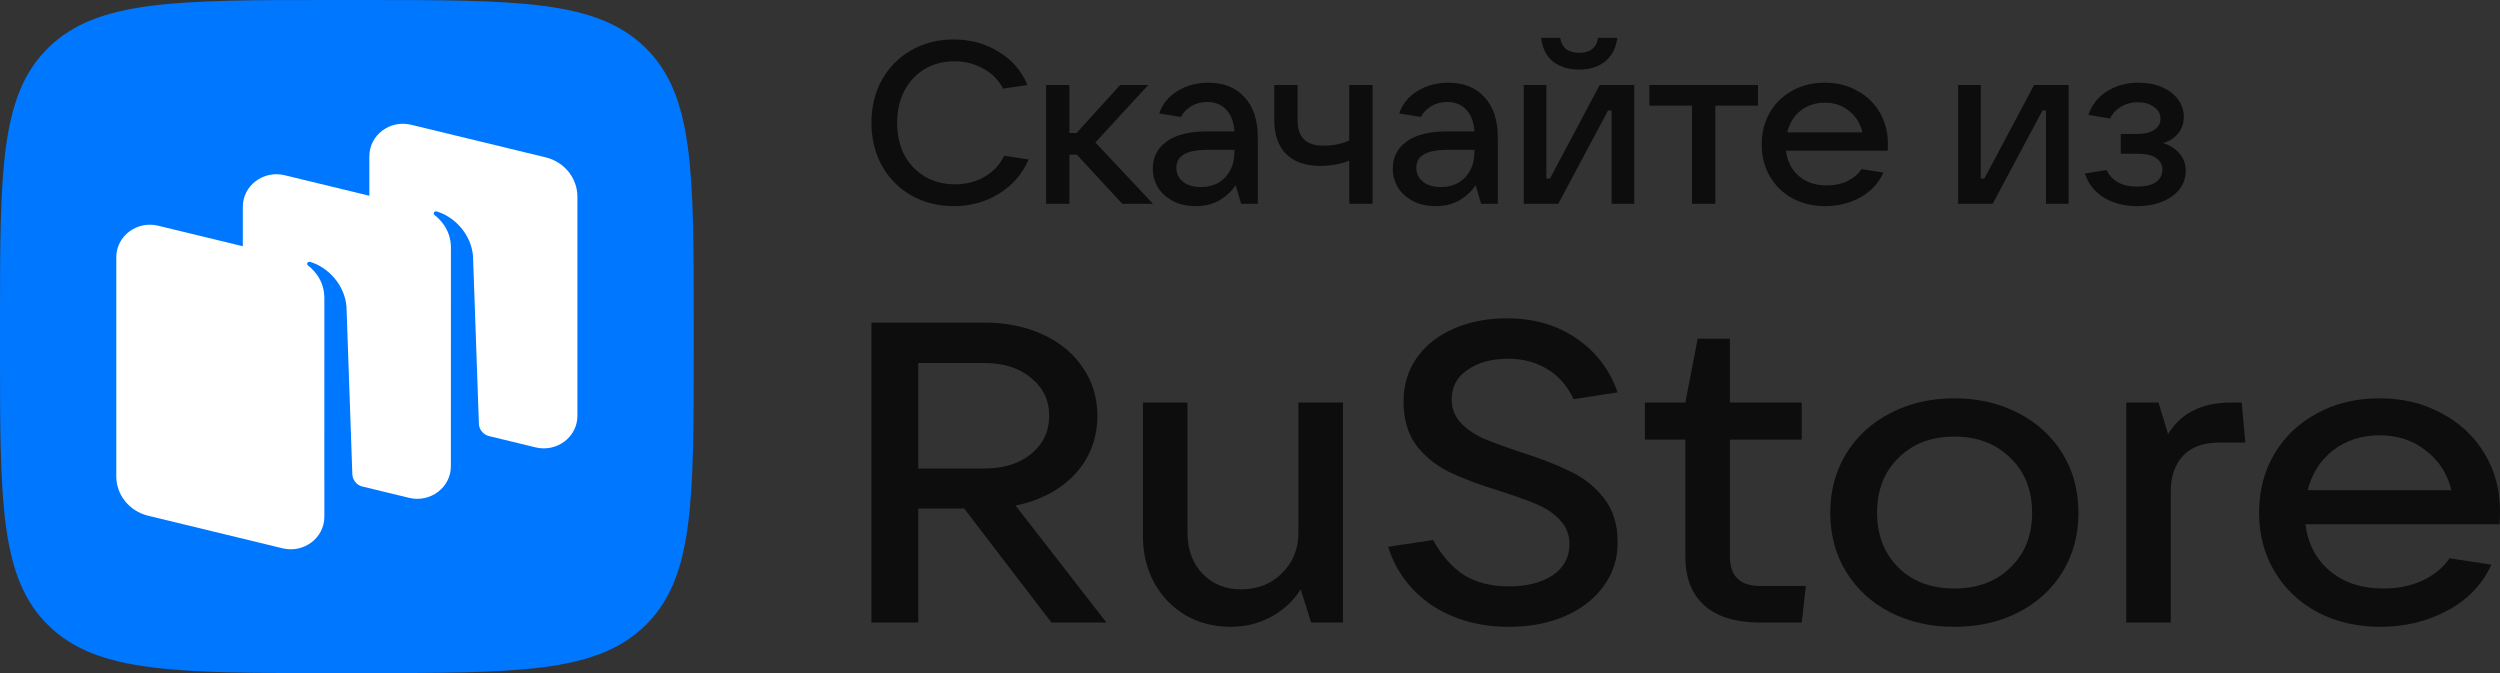 <svg width="104" height="28" viewBox="0 0 104 28" fill="none" xmlns="http://www.w3.org/2000/svg">
<rect x="0" y="0" width="104" height="28" fill="#333333" stroke="none"/>
<path d="M2.029 26.032C4.057 28 7.322 28 13.853 28H15.007C21.538 28 24.803 28 26.831 26.032C28.86 24.064 28.86 20.896 28.86 14.56V13.44C28.86 7.104 28.86 3.936 26.831 1.968C24.803 0 21.538 0 15.007 0H13.853C7.322 0 4.057 0 2.029 1.968C7.69092e-07 3.936 0 7.104 0 13.44V14.56C0 20.896 7.69092e-07 24.064 2.029 26.032Z" fill="#0077FF"/>
<path fill-rule="evenodd" clip-rule="evenodd" d="M22.281 18.611L20.331 18.138C20.096 18.073 19.93 17.868 19.922 17.629L19.678 10.666C19.608 9.745 18.903 9.011 18.166 8.796C18.124 8.784 18.08 8.8 18.056 8.834C18.031 8.87 18.041 8.918 18.075 8.944C18.257 9.081 18.758 9.527 18.758 10.296L18.756 19.4C18.756 20.279 17.9 20.924 17.017 20.71L15.037 20.23C14.818 20.156 14.665 19.957 14.657 19.728L14.414 12.765C14.343 11.843 13.638 11.11 12.901 10.894C12.86 10.882 12.816 10.898 12.791 10.933C12.766 10.968 12.776 11.017 12.811 11.043C12.993 11.179 13.493 11.625 13.493 12.395L13.492 19.983L13.493 19.984V21.5C13.493 22.379 12.637 23.024 11.754 22.809L6.161 21.454C5.383 21.266 4.838 20.591 4.838 19.817V10.698C4.838 9.819 5.694 9.174 6.577 9.389L10.101 10.243V8.599C10.101 7.72 10.958 7.075 11.841 7.289L15.365 8.143V6.499C15.365 5.62 16.221 4.975 17.104 5.19L22.697 6.545C23.475 6.734 24.02 7.408 24.02 8.182V17.301C24.02 18.18 23.164 18.825 22.281 18.611Z" fill="white"/>
<path d="M46.028 25.898H43.74L40.109 21.154H38.199V25.898H36.252V13.419H40.941C41.849 13.419 42.662 13.584 43.38 13.914C44.099 14.245 44.654 14.705 45.044 15.295C45.448 15.873 45.65 16.54 45.65 17.295C45.65 18.239 45.341 19.048 44.723 19.72C44.105 20.381 43.279 20.818 42.246 21.03L46.028 25.898ZM38.199 15.1V19.49H40.941C41.748 19.49 42.397 19.29 42.889 18.888C43.393 18.475 43.645 17.944 43.645 17.295C43.645 16.646 43.393 16.121 42.889 15.72C42.397 15.307 41.748 15.1 40.941 15.1H38.199Z" fill="#0D0D0D"/>
<path d="M51.196 26.075C50.502 26.075 49.878 25.916 49.324 25.597C48.769 25.267 48.334 24.818 48.019 24.252C47.704 23.674 47.546 23.024 47.546 22.305V16.746H49.399V22.163C49.399 22.859 49.607 23.426 50.023 23.862C50.439 24.299 50.975 24.517 51.631 24.517C52.312 24.517 52.879 24.293 53.333 23.845C53.786 23.396 54.013 22.836 54.013 22.163V16.746H55.867V25.898H54.543L54.108 24.517C53.793 25.013 53.377 25.396 52.86 25.668C52.356 25.939 51.801 26.075 51.196 26.075Z" fill="#0D0D0D"/>
<path d="M62.775 26.075C61.552 26.075 60.487 25.78 59.579 25.19C58.684 24.588 58.073 23.774 57.745 22.747L59.617 22.464C59.983 23.125 60.417 23.614 60.922 23.933C61.426 24.24 62.044 24.393 62.775 24.393C63.519 24.393 64.124 24.24 64.59 23.933C65.057 23.614 65.29 23.184 65.29 22.641C65.29 22.24 65.157 21.903 64.893 21.632C64.641 21.361 64.319 21.142 63.928 20.977C63.538 20.812 63.027 20.629 62.397 20.428C61.552 20.169 60.859 19.909 60.316 19.649C59.775 19.39 59.314 19.024 58.936 18.552C58.571 18.068 58.388 17.455 58.388 16.711C58.388 16.015 58.571 15.407 58.936 14.888C59.314 14.357 59.831 13.95 60.487 13.666C61.142 13.383 61.873 13.242 62.68 13.242C63.802 13.242 64.767 13.519 65.573 14.074C66.38 14.616 66.954 15.366 67.294 16.322L65.46 16.605C65.208 16.062 64.849 15.649 64.382 15.366C63.916 15.071 63.367 14.923 62.737 14.923C62.056 14.923 61.495 15.077 61.054 15.383C60.613 15.678 60.392 16.086 60.392 16.605C60.392 16.994 60.518 17.325 60.77 17.596C61.035 17.868 61.356 18.086 61.735 18.251C62.126 18.416 62.642 18.605 63.285 18.817C64.105 19.077 64.785 19.343 65.328 19.614C65.882 19.874 66.349 20.245 66.727 20.729C67.105 21.213 67.294 21.821 67.294 22.552C67.294 23.261 67.093 23.88 66.689 24.411C66.298 24.942 65.756 25.355 65.063 25.65C64.382 25.933 63.619 26.075 62.775 26.075Z" fill="#0D0D0D"/>
<path d="M75.122 24.376L74.952 25.898H73.231C72.21 25.898 71.435 25.662 70.905 25.19C70.376 24.718 70.111 24.039 70.111 23.154V18.287H68.428V16.746H70.111L70.622 14.091H71.964V16.746H74.952V18.287H71.964V23.154C71.964 23.969 72.386 24.376 73.231 24.376H75.122Z" fill="#0D0D0D"/>
<path d="M81.302 26.075C80.306 26.075 79.417 25.874 78.636 25.473C77.854 25.072 77.243 24.511 76.801 23.791C76.36 23.072 76.139 22.252 76.139 21.331C76.139 20.411 76.36 19.59 76.801 18.871C77.243 18.151 77.854 17.59 78.636 17.189C79.417 16.776 80.306 16.57 81.302 16.57C82.298 16.57 83.186 16.776 83.968 17.189C84.75 17.59 85.361 18.151 85.802 18.871C86.243 19.59 86.464 20.411 86.464 21.331C86.464 22.252 86.243 23.072 85.802 23.791C85.361 24.511 84.75 25.072 83.968 25.473C83.186 25.874 82.298 26.075 81.302 26.075ZM81.302 24.482C82.26 24.482 83.035 24.193 83.628 23.614C84.233 23.036 84.536 22.275 84.536 21.331C84.536 20.387 84.233 19.626 83.628 19.048C83.035 18.458 82.26 18.163 81.302 18.163C80.343 18.163 79.569 18.458 78.976 19.048C78.383 19.626 78.087 20.387 78.087 21.331C78.087 22.263 78.383 23.024 78.976 23.614C79.569 24.193 80.343 24.482 81.302 24.482Z" fill="#0D0D0D"/>
<path d="M88.451 25.898V16.746H89.794L90.191 18.056C90.481 17.596 90.841 17.266 91.269 17.065C91.697 16.853 92.209 16.746 92.801 16.746H93.254L93.406 18.41H92.347C91.666 18.41 91.155 18.593 90.816 18.959C90.475 19.325 90.304 19.821 90.304 20.446V25.898H88.451Z" fill="#0D0D0D"/>
<path d="M104 21.26C104 21.496 103.994 21.679 103.982 21.809H95.906C96.008 22.623 96.348 23.272 96.928 23.756C97.508 24.24 98.246 24.482 99.14 24.482C99.758 24.482 100.306 24.37 100.786 24.146C101.277 23.91 101.649 23.603 101.901 23.225L103.641 23.491C103.263 24.317 102.651 24.954 101.806 25.402C100.975 25.851 100.048 26.075 99.027 26.075C98.057 26.075 97.186 25.874 96.418 25.473C95.649 25.06 95.05 24.494 94.621 23.774C94.192 23.054 93.978 22.24 93.978 21.331C93.978 20.411 94.192 19.59 94.621 18.871C95.05 18.151 95.642 17.59 96.398 17.189C97.155 16.776 98.018 16.57 98.989 16.57C99.947 16.57 100.804 16.776 101.56 17.189C102.33 17.59 102.928 18.151 103.358 18.871C103.786 19.579 104 20.375 104 21.26ZM98.989 18.109C98.246 18.109 97.602 18.316 97.06 18.729C96.531 19.142 96.177 19.697 96.001 20.393H101.977C101.813 19.709 101.46 19.16 100.918 18.747C100.388 18.322 99.746 18.109 98.989 18.109Z" fill="#0D0D0D"/>
<path d="M39.679 8.575C39.025 8.575 38.437 8.428 37.916 8.135C37.394 7.835 36.984 7.421 36.687 6.892C36.397 6.363 36.252 5.767 36.252 5.104C36.252 4.441 36.397 3.848 36.687 3.325C36.984 2.796 37.391 2.385 37.906 2.091C38.427 1.792 39.015 1.642 39.669 1.642C40.376 1.642 41.003 1.814 41.551 2.158C42.106 2.496 42.502 2.955 42.74 3.535L41.729 3.688C41.544 3.331 41.27 3.054 40.907 2.856C40.551 2.652 40.148 2.55 39.699 2.55C39.236 2.55 38.824 2.659 38.461 2.876C38.104 3.092 37.823 3.395 37.618 3.784C37.42 4.167 37.321 4.606 37.321 5.104C37.321 5.607 37.42 6.054 37.618 6.443C37.823 6.825 38.107 7.125 38.47 7.341C38.834 7.558 39.25 7.667 39.718 7.667C40.181 7.667 40.59 7.565 40.947 7.361C41.31 7.15 41.587 6.857 41.779 6.481L42.789 6.634C42.538 7.227 42.132 7.698 41.571 8.049C41.01 8.4 40.379 8.575 39.679 8.575Z" fill="#0D0D0D"/>
<path d="M47.965 8.479H46.687L44.795 6.433H44.488V8.479H43.518V3.535H44.488V5.534H44.785L46.598 3.535H47.767L45.568 5.926L47.965 8.479Z" fill="#0D0D0D"/>
<path d="M50.274 3.44C50.908 3.44 51.406 3.641 51.77 4.042C52.139 4.438 52.324 4.992 52.324 5.706V8.479H51.631L51.403 7.705C51.238 7.953 51.017 8.161 50.739 8.326C50.462 8.492 50.129 8.575 49.739 8.575C49.395 8.575 49.088 8.508 48.818 8.374C48.547 8.24 48.336 8.055 48.184 7.82C48.032 7.577 47.956 7.306 47.956 7.007C47.956 6.541 48.147 6.168 48.53 5.888C48.913 5.607 49.468 5.467 50.195 5.467H51.353C51.327 5.078 51.215 4.779 51.017 4.568C50.819 4.351 50.554 4.243 50.224 4.243C49.973 4.243 49.752 4.3 49.561 4.415C49.369 4.53 49.224 4.68 49.125 4.865L48.223 4.721C48.355 4.326 48.61 4.014 48.986 3.784C49.362 3.555 49.792 3.44 50.274 3.44ZM49.947 7.781C50.363 7.781 50.7 7.651 50.957 7.389C51.221 7.121 51.353 6.755 51.353 6.289V6.232H50.224C49.366 6.232 48.937 6.481 48.937 6.978C48.937 7.22 49.029 7.415 49.214 7.561C49.399 7.708 49.643 7.781 49.947 7.781Z" fill="#0D0D0D"/>
<path d="M56.128 6.682C55.97 6.752 55.782 6.806 55.564 6.844C55.346 6.882 55.131 6.902 54.92 6.902C54.306 6.902 53.834 6.736 53.503 6.404C53.173 6.073 53.008 5.604 53.008 4.999V3.535H53.979V4.999C53.979 5.706 54.332 6.06 55.039 6.06C55.468 6.06 55.831 5.987 56.128 5.84V3.535H57.099V8.479H56.128V6.682Z" fill="#0D0D0D"/>
<path d="M60.257 3.44C60.891 3.44 61.39 3.641 61.753 4.042C62.123 4.438 62.308 4.992 62.308 5.706V8.479H61.614L61.387 7.705C61.221 7.953 61 8.161 60.723 8.326C60.446 8.492 60.112 8.575 59.722 8.575C59.379 8.575 59.072 8.508 58.801 8.374C58.53 8.24 58.319 8.055 58.167 7.82C58.015 7.577 57.939 7.306 57.939 7.007C57.939 6.541 58.131 6.168 58.514 5.888C58.897 5.607 59.452 5.467 60.178 5.467H61.337C61.311 5.078 61.198 4.779 61 4.568C60.802 4.351 60.538 4.243 60.208 4.243C59.957 4.243 59.736 4.3 59.544 4.415C59.353 4.53 59.207 4.68 59.108 4.865L58.207 4.721C58.339 4.326 58.593 4.014 58.969 3.784C59.346 3.555 59.775 3.44 60.257 3.44ZM59.93 7.781C60.346 7.781 60.683 7.651 60.941 7.389C61.205 7.121 61.337 6.755 61.337 6.289V6.232H60.208C59.349 6.232 58.92 6.481 58.92 6.978C58.92 7.22 59.013 7.415 59.197 7.561C59.382 7.708 59.627 7.781 59.93 7.781Z" fill="#0D0D0D"/>
<path d="M64.824 8.479H63.388V3.535H64.329V7.427H64.478L66.548 3.535H67.984V8.479H67.043V4.597H66.895L64.824 8.479ZM65.696 2.895C65.267 2.895 64.907 2.786 64.616 2.57C64.332 2.346 64.164 2.015 64.111 1.575H64.903C64.936 1.779 65.019 1.935 65.151 2.044C65.29 2.146 65.471 2.197 65.696 2.197C65.921 2.197 66.099 2.146 66.231 2.044C66.37 1.935 66.452 1.779 66.478 1.575H67.281C67.221 2.015 67.046 2.346 66.756 2.57C66.472 2.786 66.119 2.895 65.696 2.895Z" fill="#0D0D0D"/>
<path d="M71.359 8.479H70.388V4.396H68.615V3.535H73.132V4.396H71.359V8.479Z" fill="#0D0D0D"/>
<path d="M78.537 5.974C78.537 6.101 78.534 6.2 78.527 6.27H74.297C74.35 6.71 74.528 7.061 74.832 7.322C75.136 7.584 75.522 7.714 75.991 7.714C76.315 7.714 76.602 7.654 76.853 7.533C77.111 7.405 77.305 7.239 77.437 7.035L78.349 7.179C78.151 7.625 77.83 7.969 77.388 8.212C76.952 8.454 76.467 8.575 75.932 8.575C75.423 8.575 74.968 8.467 74.565 8.25C74.162 8.027 73.848 7.721 73.624 7.332C73.399 6.943 73.287 6.503 73.287 6.012C73.287 5.515 73.399 5.072 73.624 4.683C73.848 4.294 74.159 3.991 74.555 3.774C74.951 3.551 75.403 3.44 75.912 3.44C76.414 3.44 76.863 3.551 77.259 3.774C77.662 3.991 77.976 4.294 78.2 4.683C78.425 5.065 78.537 5.496 78.537 5.974ZM75.912 4.272C75.522 4.272 75.186 4.383 74.901 4.606C74.624 4.83 74.439 5.129 74.347 5.505H77.477C77.391 5.136 77.206 4.839 76.922 4.616C76.645 4.386 76.308 4.272 75.912 4.272Z" fill="#0D0D0D"/>
<path d="M82.895 8.479H81.459V3.535H82.4V7.427H82.549L84.619 3.535H86.055V8.479H85.114V4.597H84.966L82.895 8.479Z" fill="#0D0D0D"/>
<path d="M89.985 5.955C90.255 6.031 90.48 6.172 90.658 6.376C90.837 6.573 90.926 6.819 90.926 7.112C90.926 7.386 90.843 7.635 90.678 7.858C90.513 8.075 90.275 8.25 89.965 8.384C89.661 8.511 89.308 8.575 88.905 8.575C88.364 8.575 87.898 8.454 87.508 8.212C87.119 7.963 86.861 7.631 86.736 7.217L87.637 7.074C87.855 7.533 88.274 7.762 88.895 7.762C89.239 7.762 89.499 7.702 89.678 7.58C89.862 7.453 89.955 7.278 89.955 7.055C89.955 6.857 89.869 6.697 89.697 6.576C89.532 6.455 89.265 6.395 88.895 6.395H88.222V5.572H88.895C89.212 5.572 89.453 5.515 89.618 5.4C89.79 5.285 89.876 5.132 89.876 4.941C89.876 4.737 89.783 4.571 89.598 4.444C89.42 4.316 89.199 4.253 88.935 4.253C88.677 4.253 88.446 4.313 88.241 4.434C88.037 4.555 87.881 4.721 87.776 4.932L86.874 4.779C87.026 4.351 87.287 4.023 87.657 3.794C88.033 3.558 88.469 3.44 88.964 3.44C89.321 3.44 89.641 3.5 89.925 3.621C90.216 3.743 90.44 3.912 90.599 4.128C90.764 4.345 90.847 4.587 90.847 4.855C90.847 5.129 90.767 5.362 90.609 5.553C90.45 5.744 90.242 5.878 89.985 5.955Z" fill="#0D0D0D"/>
</svg>
